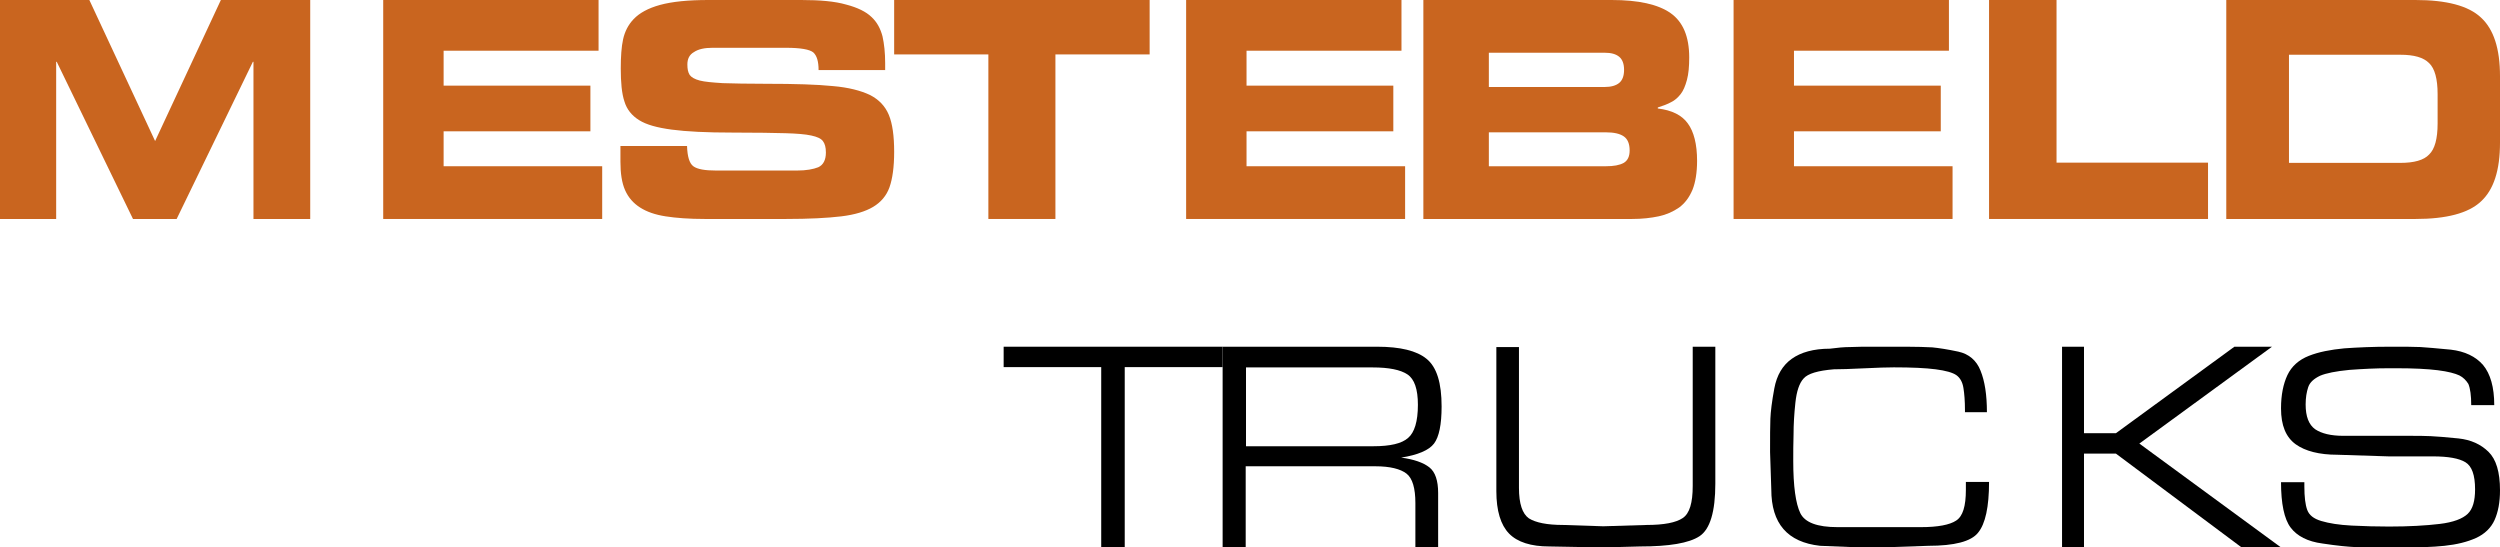 <?xml version="1.0" encoding="UTF-8"?>
<svg width="137px" height="30px" viewBox="0 0 137 30" version="1.1" xmlns="http://www.w3.org/2000/svg" xmlns:xlink="http://www.w3.org/1999/xlink">
    <title>mestebeld_logo</title>
    <g id="Symbols" stroke="none" stroke-width="1" fill="none" fill-rule="evenodd">
        <g id="Navigatie" transform="translate(-63, -13)" fill-rule="nonzero">
            <g id="mestebeld_logo" transform="translate(63, 13)">
                <polygon id="Path" fill="#C9651F" points="0 0 4.896 0 8.5 7.73 12.104 0 17 0 17 12 13.89 12 13.89 3.387 13.858 3.387 9.68 12 7.288 12 3.11 3.387 3.078 3.387 3.078 12 0 12"></polygon>
                <polygon id="Path" fill="#C9651F" points="21 0 32.801 0 32.801 2.779 24.31 2.779 24.31 4.693 32.354 4.693 32.354 7.196 24.31 7.196 24.31 9.11 33 9.11 33 12 21 12"></polygon>
                <path d="M34,8 L37.65,8 C37.668,8.574 37.777,8.951 37.996,9.112 C38.215,9.274 38.635,9.345 39.219,9.345 L43.69,9.345 C44.182,9.345 44.566,9.274 44.839,9.166 C45.113,9.04 45.259,8.771 45.259,8.359 C45.259,8.072 45.204,7.874 45.095,7.731 C44.985,7.587 44.785,7.498 44.456,7.426 C44.128,7.354 43.653,7.318 43.051,7.3 C42.431,7.283 41.464,7.265 40.131,7.265 C38.726,7.265 37.613,7.211 36.81,7.103 C36.007,6.996 35.423,6.834 35.022,6.583 C34.62,6.332 34.347,5.991 34.219,5.561 C34.073,5.13 34.018,4.52 34.018,3.749 C34.018,3.103 34.055,2.565 34.146,2.152 C34.237,1.74 34.42,1.363 34.73,1.04 C35.04,0.717 35.515,0.448 36.172,0.269 C36.828,0.09 37.704,0 38.818,0 L43.909,0 C44.931,0 45.752,0.072 46.372,0.251 C46.993,0.413 47.467,0.646 47.759,0.933 C48.069,1.22 48.252,1.578 48.361,1.991 C48.453,2.404 48.507,2.888 48.507,3.462 L48.507,3.839 L44.858,3.839 C44.858,3.372 44.766,3.049 44.566,2.87 C44.365,2.709 43.872,2.619 43.088,2.619 L39.036,2.619 C38.617,2.619 38.27,2.691 38.033,2.852 C37.777,2.996 37.668,3.229 37.668,3.534 C37.668,3.785 37.704,3.964 37.796,4.108 C37.887,4.233 38.069,4.341 38.343,4.413 C38.617,4.484 39.036,4.52 39.602,4.556 C40.168,4.574 40.971,4.592 42.011,4.592 C43.562,4.592 44.766,4.628 45.642,4.717 C46.5,4.789 47.175,4.969 47.668,5.202 C48.161,5.453 48.507,5.812 48.708,6.296 C48.909,6.78 49,7.462 49,8.323 C49,9.148 48.909,9.794 48.745,10.26 C48.58,10.726 48.27,11.085 47.85,11.336 C47.431,11.587 46.847,11.767 46.099,11.857 C45.35,11.946 44.347,12 43.051,12 L38.635,12 C37.777,12 37.047,11.946 36.482,11.857 C35.898,11.767 35.442,11.605 35.077,11.372 C34.712,11.139 34.438,10.834 34.255,10.422 C34.073,10.009 34,9.489 34,8.861 L34,8 Z" id="Path" fill="#C9651F"></path>
                <polygon id="Path" fill="#C9651F" points="49 0 63 0 63 2.982 57.837 2.982 57.837 12 54.163 12 54.163 2.982 49 2.982 49 0"></polygon>
                <polygon id="Path" fill="#C9651F" points="65 0 76.801 0 76.801 2.779 68.31 2.779 68.31 4.693 76.354 4.693 76.354 7.196 68.31 7.196 68.31 9.11 77 9.11 77 12 65 12 65 0"></polygon>
                <path d="M78,0 L88.317,0 C89.788,0 90.865,0.239 91.547,0.718 C92.228,1.196 92.569,2.006 92.569,3.147 C92.569,3.644 92.533,4.049 92.444,4.38 C92.354,4.712 92.246,4.969 92.103,5.153 C91.959,5.337 91.78,5.503 91.583,5.595 C91.385,5.706 91.134,5.798 90.847,5.89 L90.847,5.945 C91.618,6.037 92.175,6.313 92.498,6.773 C92.821,7.215 93,7.896 93,8.816 C93,9.46 92.91,9.994 92.749,10.399 C92.569,10.822 92.336,11.135 92.013,11.374 C91.69,11.595 91.331,11.761 90.901,11.853 C90.47,11.945 89.986,12 89.429,12 L78,12 L78,0 L78,0 Z M81.589,4.767 L87.94,4.767 C88.281,4.767 88.55,4.693 88.73,4.546 C88.909,4.399 88.999,4.16 88.999,3.828 C88.999,3.497 88.909,3.258 88.73,3.11 C88.55,2.963 88.299,2.89 87.94,2.89 L81.589,2.89 L81.589,4.767 Z M81.589,9.11 L88.012,9.11 C88.425,9.11 88.748,9.055 88.981,8.926 C89.196,8.798 89.304,8.577 89.304,8.245 C89.304,7.877 89.196,7.62 88.981,7.472 C88.766,7.325 88.443,7.252 88.012,7.252 L81.589,7.252 L81.589,9.11 Z" id="Shape" fill="#C9651F"></path>
                <polygon id="Path" fill="#C9651F" points="95 0 106.801 0 106.801 2.779 98.31 2.779 98.31 4.693 106.354 4.693 106.354 7.196 98.31 7.196 98.31 9.11 107 9.11 107 12 95 12"></polygon>
                <polygon id="Path" fill="#C9651F" points="109 0 112.698 0 112.698 8.913 121 8.913 121 12 109 12"></polygon>
                <path d="M122,0 L132.361,0 C134.062,0 135.265,0.313 135.952,0.957 C136.656,1.601 137,2.669 137,4.178 L137,7.822 C137,9.331 136.656,10.399 135.952,11.043 C135.265,11.687 134.062,12 132.361,12 L122,12 L122,0 Z M125.436,8.926 L131.536,8.926 C132.292,8.926 132.825,8.779 133.117,8.466 C133.426,8.172 133.581,7.601 133.581,6.773 L133.581,5.153 C133.581,4.325 133.426,3.755 133.117,3.46 C132.808,3.147 132.292,3 131.536,3 L125.436,3 L125.436,8.926 Z" id="Shape" fill="#C9651F"></path>
                <polygon id="Path" fill="#000000" points="60.347 30 60.347 20.118 55 20.118 55 19 67 19 67 20.118 61.635 20.118 61.635 30"></polygon>
                <path d="M79,22.276 C79,23.265 78.861,23.942 78.584,24.308 C78.307,24.674 77.701,24.93 76.784,25.077 C77.476,25.168 77.996,25.351 78.325,25.607 C78.654,25.864 78.81,26.339 78.81,27.017 L78.81,30 L77.563,30 L77.563,27.566 C77.563,26.76 77.407,26.211 77.078,25.955 C76.749,25.699 76.177,25.552 75.364,25.552 L68.264,25.552 L68.264,30 L67,30 L67,19 L75.468,19 C76.732,19 77.632,19.22 78.169,19.659 C78.74,20.116 79,20.995 79,22.276 Z M77.701,22.185 C77.701,21.324 77.511,20.775 77.13,20.519 C76.749,20.263 76.108,20.135 75.225,20.135 L68.281,20.135 L68.281,24.454 L75.26,24.454 C76.177,24.454 76.818,24.308 77.165,23.997 C77.511,23.704 77.701,23.1 77.701,22.185 Z" id="Shape" fill="#000000"></path>
                <path d="M94,26.502 C94,28.043 93.711,29.003 93.134,29.384 C92.557,29.764 91.471,29.946 89.876,29.946 L87.822,30 L84.902,29.946 C83.901,29.946 83.154,29.71 82.696,29.239 C82.238,28.768 82,27.988 82,26.919 L82,19.018 L83.239,19.018 L83.239,26.738 C83.239,27.608 83.426,28.152 83.782,28.405 C84.156,28.641 84.784,28.768 85.666,28.768 L87.856,28.84 L90.232,28.768 C91.182,28.768 91.844,28.641 92.218,28.387 C92.591,28.133 92.761,27.554 92.761,26.629 L92.761,26.376 L92.761,19 L94,19 L94,26.502 L94,26.502 Z" id="Path" fill="#000000"></path>
                <path d="M105.674,29.91 L103.084,30 L101.964,30 L99.741,29.91 C97.953,29.713 97.067,28.69 97.067,26.824 L97,24.778 C97,23.953 97,23.343 97.017,22.948 C97.033,22.553 97.1,21.997 97.234,21.279 C97.368,20.561 97.685,20.023 98.187,19.664 C98.688,19.305 99.39,19.108 100.276,19.108 C100.677,19.054 101.061,19.018 101.412,19.018 C101.763,19 102.181,19 102.666,19 L103.033,19 L104.471,19 C105.056,19 105.524,19.018 105.891,19.036 C106.259,19.072 106.727,19.144 107.312,19.269 C107.897,19.395 108.315,19.754 108.532,20.31 C108.766,20.884 108.883,21.638 108.883,22.589 L107.68,22.589 L107.68,22.481 C107.68,21.979 107.646,21.566 107.596,21.261 C107.546,20.938 107.412,20.705 107.212,20.561 C107.011,20.418 106.627,20.31 106.075,20.238 C105.524,20.166 104.755,20.131 103.786,20.131 C103.418,20.131 102.883,20.148 102.148,20.184 C101.412,20.22 100.861,20.238 100.493,20.238 C99.624,20.31 99.072,20.471 98.838,20.741 C98.604,20.992 98.454,21.44 98.387,22.069 C98.32,22.697 98.287,23.271 98.287,23.791 C98.27,24.312 98.27,24.796 98.27,25.263 C98.27,26.644 98.404,27.595 98.655,28.116 C98.905,28.636 99.591,28.887 100.694,28.887 L103.033,28.887 L105.273,28.887 C106.192,28.887 106.844,28.762 107.195,28.529 C107.563,28.295 107.73,27.739 107.73,26.842 L107.73,26.411 L109,26.411 C109,27.775 108.799,28.708 108.398,29.192 C108.014,29.677 107.095,29.91 105.674,29.91 Z" id="Path" fill="#000000"></path>
                <polygon id="Path" fill="#000000" points="122.445 19 124.505 19 117.236 24.308 125 30 122.841 30 115.951 24.857 114.203 24.857 114.203 30 113 30 113 19 114.203 19 114.203 23.74 115.951 23.74"></polygon>
                <path d="M134.775,20.574 C134.547,20.467 134.162,20.359 133.584,20.288 C133.006,20.216 132.253,20.18 131.342,20.18 L130.904,20.18 C130.203,20.18 129.485,20.216 128.749,20.27 C128.013,20.341 127.47,20.449 127.137,20.592 C126.804,20.753 126.577,20.95 126.489,21.218 C126.401,21.486 126.349,21.79 126.349,22.166 C126.349,22.828 126.524,23.275 126.874,23.525 C127.225,23.758 127.733,23.883 128.416,23.883 L129.572,23.883 L132.042,23.883 C132.48,23.883 132.848,23.883 133.199,23.901 C133.531,23.919 134.039,23.954 134.723,24.026 C135.406,24.098 135.949,24.348 136.369,24.759 C136.79,25.171 137,25.868 137,26.87 C137,27.532 136.895,28.068 136.702,28.498 C136.509,28.927 136.159,29.267 135.686,29.481 C135.213,29.696 134.635,29.839 133.952,29.911 C133.269,29.982 132.533,30 131.727,30 L130.869,30 C130.08,30 129.485,30 129.099,29.982 C128.696,29.964 128.101,29.911 127.277,29.785 C126.454,29.678 125.876,29.374 125.526,28.909 C125.175,28.444 125,27.603 125,26.423 L126.279,26.423 L126.279,26.655 C126.279,27.228 126.331,27.657 126.436,27.943 C126.542,28.229 126.787,28.426 127.207,28.551 C127.628,28.676 128.171,28.766 128.872,28.802 C129.572,28.837 130.255,28.855 130.921,28.855 C132.007,28.855 132.936,28.802 133.689,28.712 C134.442,28.623 134.95,28.426 135.231,28.158 C135.511,27.889 135.634,27.442 135.634,26.816 C135.634,26.029 135.458,25.546 135.108,25.332 C134.758,25.117 134.162,25.01 133.321,25.01 L130.904,25.01 L128.083,24.92 C127.102,24.92 126.331,24.724 125.806,24.348 C125.263,23.954 125,23.311 125,22.38 C125,21.647 125.123,21.039 125.35,20.556 C125.578,20.073 125.981,19.715 126.524,19.501 C127.067,19.286 127.715,19.161 128.469,19.089 C129.222,19.036 130.045,19 130.974,19 C131.745,19 132.288,19 132.638,19.018 C132.971,19.036 133.531,19.089 134.302,19.161 C135.073,19.25 135.669,19.537 136.072,20.002 C136.474,20.485 136.685,21.218 136.685,22.202 L135.423,22.202 C135.423,21.683 135.371,21.289 135.266,21.039 C135.143,20.842 134.985,20.681 134.775,20.574 Z" id="Path" fill="#000000"></path>
            </g>
        </g>
    </g>
</svg>